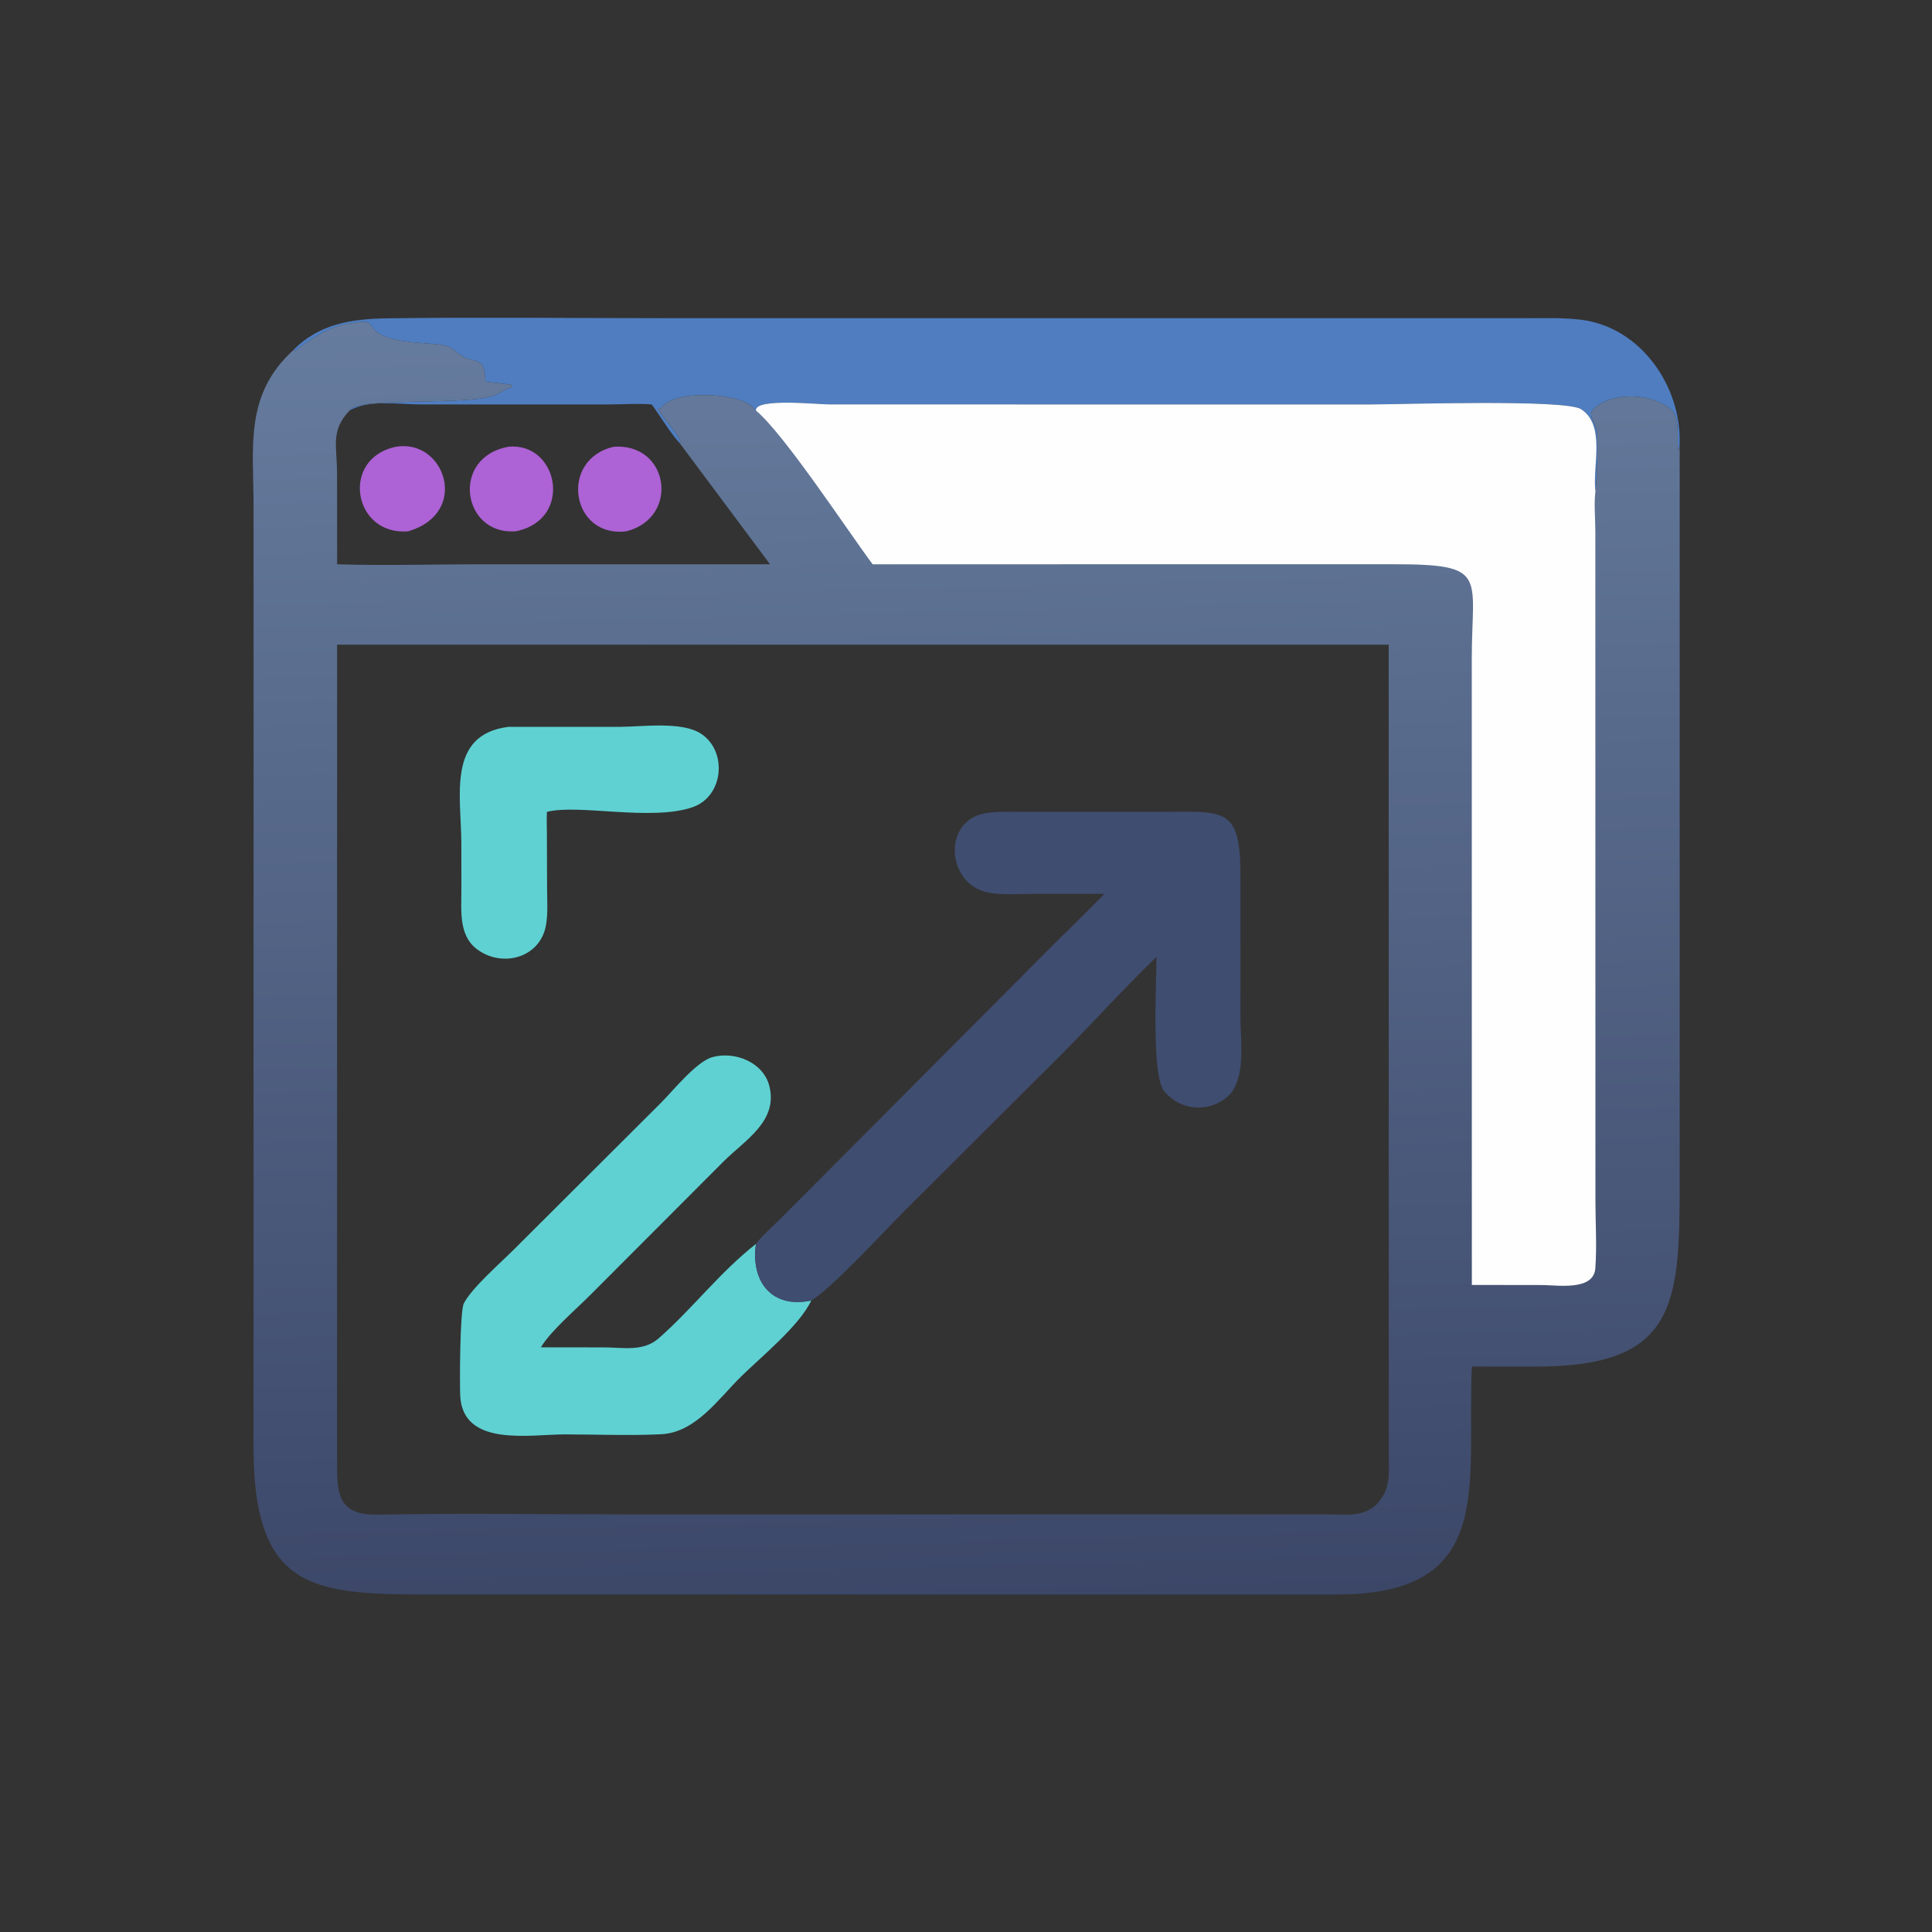 <?xml version="1.0" encoding="utf-8" ?>
<svg xmlns="http://www.w3.org/2000/svg" xmlns:xlink="http://www.w3.org/1999/xlink" width="66" height="66">
	<rect width="100%" height="100%" fill="#333333" stroke="none"/>
	<path fill="#4F7DC0" transform="scale(0.129 0.129)" d="M77.694 92.702C84.596 85.62 93.475 84.418 102.776 84.293C127.148 83.966 151.562 84.257 175.937 84.256L404.531 84.259C409.246 84.263 414.144 84.093 418.827 84.692C434.445 86.689 445.224 102.171 444.807 117.366C444.72 117.93 444.676 119.018 444.358 119.456C444.12 116.4 444.963 110.517 442.534 108.44C437.666 104.278 427.322 103.488 422.067 108.228C420.232 109.883 422.574 112.192 422.851 114.097C423.33 117.388 422.882 126.627 422.495 130.019C421.643 123.518 425.308 112.693 418.722 108.378C414.55 105.644 370.401 107.115 362.599 107.115L219.797 107.104C216.301 107.1 199.792 105.342 200.193 108.729C199.878 108.525 199.744 108.358 199.521 108.057C196.596 104.105 178.405 102.874 175.069 108.099L174.316 108.26C174.743 110.063 181.15 116.183 180.008 117.366C177.926 115.256 174.542 109.738 172.586 107.109C169.006 106.791 165.191 107.093 161.584 107.097L111.21 107.096C105.574 107.092 97.516 105.747 92.558 108.729C93.655 105.117 122.575 107.355 130.354 104.912C132.251 104.316 133.576 103.015 135.47 102.601L135.582 102.178L135.341 101.847C135.298 101.854 129.494 101.209 128.573 101.084C128.259 97.204 128.467 95.966 124.365 95.129C121.823 94.611 120.435 92.266 118.171 91.593C114.419 90.478 101.725 91.567 98.497 86.493C97.223 84.491 95.523 85.328 92.738 85.67C87.323 86.336 82.323 89.76 78.133 93.004L77.694 92.702Z"/>
	<defs>
		<linearGradient id="gradient_0" gradientUnits="userSpaceOnUse" x1="260.111" y1="424.099" x2="251.532" y2="81.122">
			<stop offset="0" stop-color="#3C4768"/>
			<stop offset="1" stop-color="#667C9E"/>
		</linearGradient>
	</defs>
	<path fill="url(#gradient_0)" transform="scale(0.129 0.129)" d="M77.694 92.702L78.133 93.004C82.323 89.76 87.323 86.336 92.738 85.67C95.523 85.328 97.223 84.491 98.497 86.493C101.725 91.567 114.419 90.478 118.171 91.593C120.435 92.266 121.823 94.611 124.365 95.129C128.467 95.966 128.259 97.204 128.573 101.084C129.494 101.209 135.298 101.854 135.341 101.847L135.582 102.178L135.47 102.601C133.576 103.015 132.251 104.316 130.354 104.912C122.575 107.355 93.655 105.117 92.558 108.729C97.516 105.747 105.574 107.092 111.21 107.096L161.584 107.097C165.191 107.093 169.006 106.791 172.586 107.109C174.542 109.738 177.926 115.256 180.008 117.366C181.15 116.183 174.743 110.063 174.316 108.26L175.069 108.099C178.405 102.874 196.596 104.105 199.521 108.057C199.744 108.358 199.878 108.525 200.193 108.729C199.792 105.342 216.301 107.1 219.797 107.104L362.599 107.115C370.401 107.115 414.55 105.644 418.722 108.378C425.308 112.693 421.643 123.518 422.495 130.019C422.882 126.627 423.33 117.388 422.851 114.097C422.574 112.192 420.232 109.883 422.067 108.228C427.322 103.488 437.666 104.278 442.534 108.44C444.963 110.517 444.12 116.4 444.358 119.456C444.676 119.018 444.72 117.93 444.807 117.366L444.81 314.03C444.83 346.011 443.446 361.938 406.58 361.894L389.772 361.882C388.315 392.908 396.569 422.246 354.141 422.246L119.305 422.241C84.948 422.251 67.15 423.387 67.141 383.278L67.15 134.019C67.133 118.295 64.678 104.529 77.694 92.702ZM89.272 170.717L89.26 385.616C89.254 394.943 88.852 401.329 100.144 401.108C121.623 400.687 143.172 401.029 164.658 401.028L351.63 401.04C356.346 401.042 360.601 401.856 364.408 398.528C368.432 394.241 367.781 390.493 367.774 384.991L367.752 170.717L89.272 170.717ZM92.558 108.729C87.474 114.073 89.25 118.143 89.254 125.17L89.272 149.433C101.958 149.828 114.785 149.433 127.483 149.433L203.919 149.433L180.008 117.366C177.926 115.256 174.542 109.738 172.586 107.109C169.006 106.791 165.191 107.093 161.584 107.097L111.21 107.096C105.574 107.092 97.516 105.747 92.558 108.729Z"/>
	<path fill="#AD62D5" transform="scale(0.129 0.129)" d="M134.662 118.306C147.846 117.026 151.988 137.572 136.632 140.688C122.39 141.874 119.186 121.067 134.662 118.306Z"/>
	<path fill="#AD62D5" transform="scale(0.129 0.129)" d="M162.538 118.306C177.254 117.297 180.05 137.049 165.926 140.688C151.251 142.598 147.893 121.686 162.538 118.306Z"/>
	<path fill="#AD62D5" transform="scale(0.129 0.129)" d="M104.904 118.306C117.745 116.125 124.608 135.77 108.16 140.688C93.463 142.009 90.013 121.297 104.904 118.306Z"/>
	<path fill="#FEFEFE" transform="scale(0.129 0.129)" d="M200.193 108.729C199.792 105.342 216.301 107.1 219.797 107.104L362.599 107.115C370.401 107.115 414.55 105.644 418.722 108.378C425.308 112.693 421.643 123.518 422.495 130.019C422.088 133.411 422.468 137.289 422.474 140.735L422.498 317.783C422.499 323.735 422.907 329.962 422.47 335.886C422.023 341.945 412.348 340.302 408.249 340.301L389.772 340.275L389.752 174.805C389.728 152.203 394.47 149.399 368.64 149.423L231.093 149.433C224.654 140.826 207.637 114.879 200.193 108.729Z"/>
	<path fill="#5FD1D2" transform="scale(0.129 0.129)" d="M134.662 192.481L164.251 192.475C170.048 192.469 180.525 190.96 185.616 194.284C192.736 198.933 191.656 210.922 183.403 213.761C172.406 217.542 153.019 212.839 144.827 215.004C144.754 216.789 144.808 218.582 144.827 220.368L144.874 235.329C144.887 238.484 145.141 241.917 144.579 245.033C142.999 253.805 132.799 256.356 126.213 251.292C121.457 247.636 122.187 241.167 122.18 235.841L122.174 223.531C122.177 211.032 118.216 194.515 134.662 192.481Z"/>
	<path fill="#5FD1D2" transform="scale(0.129 0.129)" d="M214.836 344.387C211.781 351.019 201.542 359.336 196.278 364.508C190.205 370.476 184.229 379.385 175.032 379.817C166.608 380.212 158.015 379.863 149.568 379.851C140.391 379.839 122.482 383.338 121.87 369.539C121.726 366.288 121.775 347.237 122.827 345.175C124.935 341.043 132.477 334.517 136.057 330.924L175.14 291.942C178.229 288.848 184.39 281.149 188.638 279.955C194.559 278.292 202.151 281.282 203.742 287.632C206.063 296.896 197.38 301.862 191.669 307.519L156.434 342.819C152.637 346.668 145.872 352.387 143.23 356.795L159.939 356.814C165.061 356.817 170.333 358.015 174.448 354.399C183.392 346.539 190.778 336.753 200.193 329.42C198.772 339.223 204.276 346.66 214.836 344.387Z"/>
	<path fill="#3F4D70" transform="scale(0.129 0.129)" d="M292.468 236.714L273.126 236.716C269.382 236.713 265.128 237.106 261.455 236.31C250.596 233.958 249.545 217.332 260.904 215.368C264.198 214.798 267.706 214.997 271.043 214.994L306.274 214.998C324.509 215.012 328.587 213.174 328.497 232.707L328.5 269.831C328.5 275.79 330.09 286.199 324.948 290.514C319.865 294.779 312.407 294.071 308.258 288.901C304.831 284.631 306.308 259.965 306.238 253.429C297.868 261.497 290.043 270.151 281.882 278.431L239.504 320.68C234.65 325.539 219.804 341.649 214.836 344.387C204.276 346.66 198.772 339.223 200.193 329.42C202.069 326.905 204.575 324.864 206.783 322.644L277.596 251.536C282.542 246.574 287.593 241.753 292.468 236.714Z"/>
</svg>
